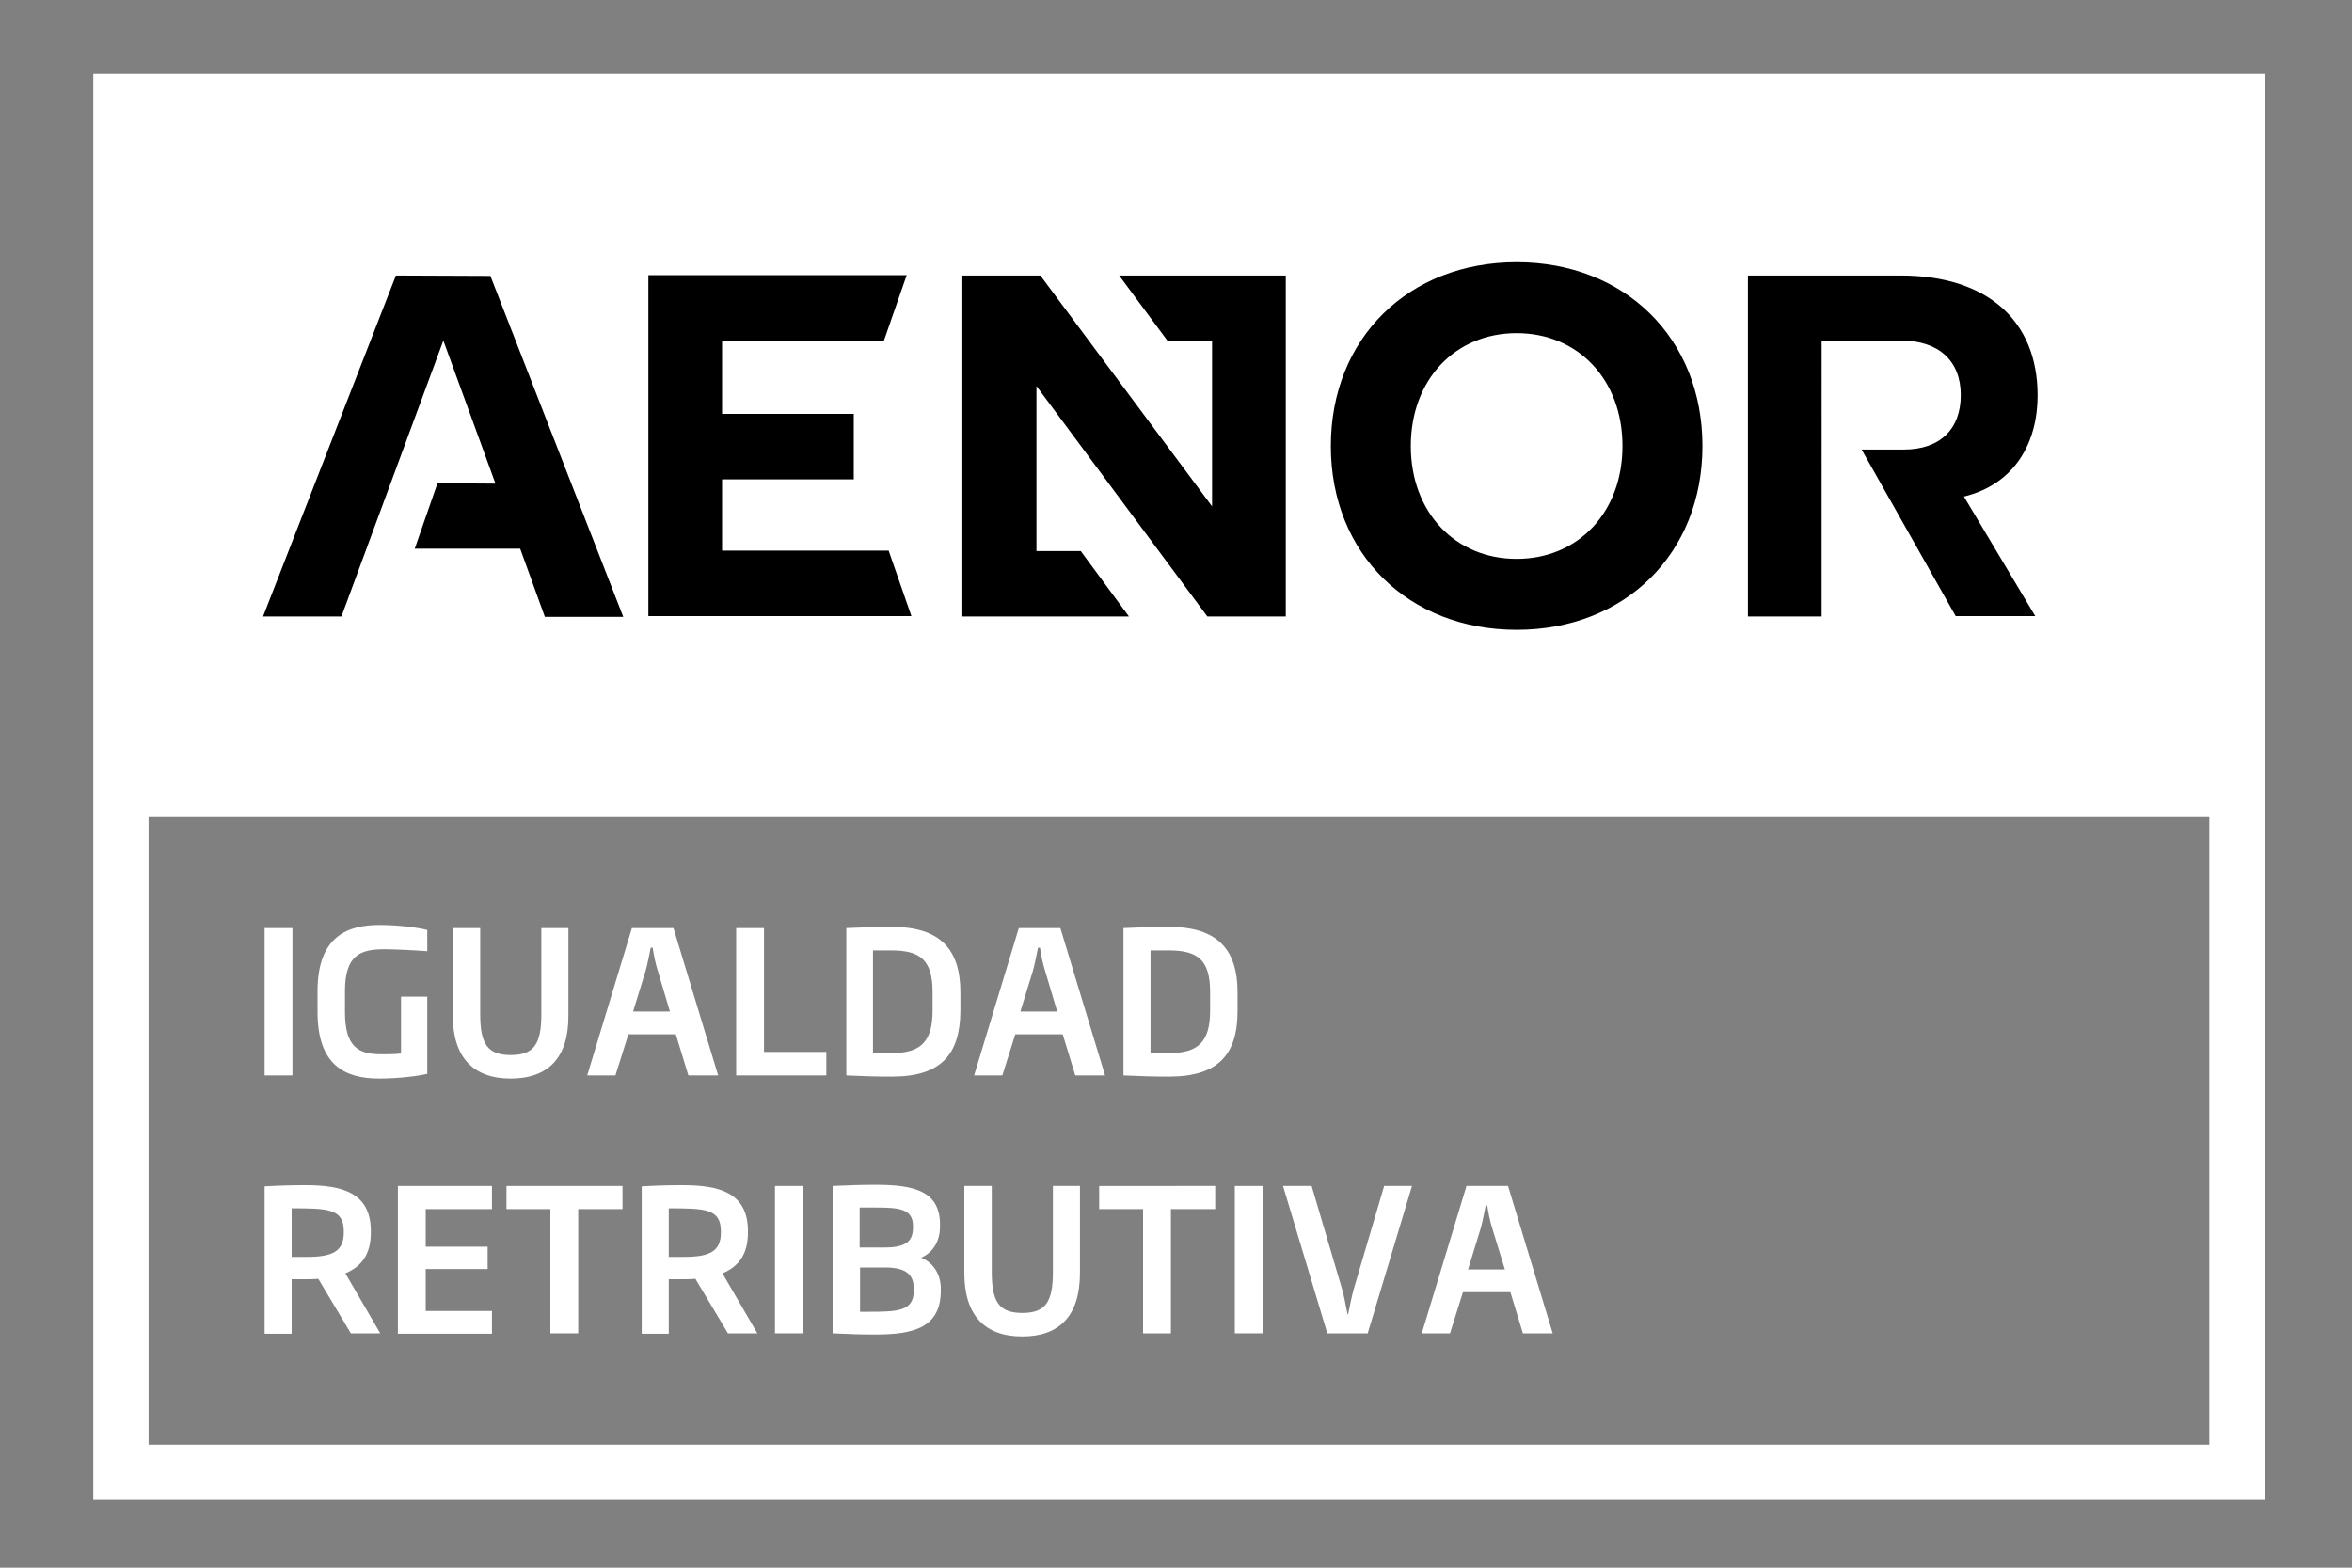 <?xml version="1.0" encoding="utf-8"?>
<!-- Generator: $$$/GeneralStr/196=Adobe Illustrator 27.6.0, SVG Export Plug-In . SVG Version: 6.00 Build 0)  -->
<svg version="1.1" id="AENOR_Igualdad_Retributiva_00000056429658681904741780000009900669718431403437_"
	 xmlns="http://www.w3.org/2000/svg" xmlns:xlink="http://www.w3.org/1999/xlink" x="0px" y="0px" viewBox="0 0 600 400"
	 style="enable-background:new 0 0 600 400;" xml:space="preserve">
<rect x="0" y="0" width="600" height="400" fill="#808080" stroke="none"/>
<style type="text/css">
	.st0{fill:#FFFFFF;}
</style>
<g id="RETRIBUTIVA">
	<path id="A_00000102509530119781344460000012128294966691697326_" class="st0" d="M388.5,340.2l-3.2-10.5h-12.1l-3.3,10.5h-7.2
		l11.4-37.6h10.6l11.4,37.6H388.5z M380.7,313.5c-0.6-1.9-1-3.9-1.3-5.9H379c-0.4,2-0.8,4.1-1.3,5.9l-3.2,10.4h9.4L380.7,313.5z"/>
	<path id="V" class="st0" d="M348.9,340.2h-10.3l-11.3-37.6h7.3l7.7,26.1c0.7,2.2,1,4.8,1.5,6.7h0.1c0.4-2,0.9-4.6,1.5-6.7l7.7-26.1
		h7.1L348.9,340.2z"/>
	<path id="I_00000014634942599520142720000002558560043628649130_" class="st0" d="M315,340.2v-37.6h7.1v37.6H315z"/>
	<path id="T" class="st0" d="M298.7,308.5v31.7h-7.1v-31.7h-11.2v-5.9H310v5.9H298.7z"/>
	<path id="U_00000143597947173341863490000004267061070312222860_" class="st0" d="M260.8,341c-9.6,0-14.8-5.4-14.8-16.2v-22.2h7
		v21.9c0,7.6,1.8,10.5,7.8,10.5s7.8-2.9,7.8-10.5v-21.9h6.9v22.2C275.5,335.7,270.3,341,260.8,341z"/>
	<path id="B" class="st0" d="M223.3,340.5c-4.3,0-6.1-0.1-10.9-0.3v-37.6c5-0.2,6.8-0.3,11.1-0.3c10.1,0,16.3,1.8,16.3,10.2v0.5
		c0,3.2-1.4,6.4-4.8,7.9c3.5,1.5,5,4.7,5,7.9v0.5C240,338.8,233,340.5,223.3,340.5z M232.9,312.8c0-4.3-3.4-4.7-9.4-4.7h-4.2v10.2
		h6.4c5.8,0,7.2-1.9,7.2-5.1V312.8z M233.1,328.8c0-3.3-1.6-5.4-7.3-5.4h-6.4v11.3h1.9c7.7,0,11.8-0.1,11.8-5.4V328.8z"/>
	<path id="I_00000138533004526982495950000008424604995573782956_" class="st0" d="M197.7,340.2v-37.6h7.1v37.6H197.7z"/>
	<path id="R_00000017502328256483956850000000578554524483327381_" class="st0" d="M185.7,340.2l-8.3-13.9c-1,0.1-2.1,0.1-3.3,0.1
		h-3.5v13.9h-6.9v-37.6c3.3-0.2,6.7-0.3,10.5-0.3c9.1,0,16.6,1.8,16.6,11.7v0.4c0,5.7-2.5,8.7-6.5,10.4l8.9,15.3H185.7z
		 M183.9,314.2c0-5.8-4-5.9-13.3-5.9v12.4c1.3,0,2.6,0,3.9,0c6.5,0,9.4-1.4,9.4-6.2L183.9,314.2L183.9,314.2z"/>
	<path id="T_00000181045537646103517760000016995070542892101030_" class="st0" d="M147.5,308.5v31.7h-7.1v-31.7h-11.2v-5.9h29.6
		v5.9H147.5z"/>
	<path id="E_00000061442587897028842220000007436765861604213138_" class="st0" d="M101.5,340.2v-37.6h24v5.9h-16.9v9.6h15.8v5.7
		h-15.8v10.7h16.9v5.8h-24V340.2z"/>
	<path id="R_00000155124090537913135680000008085865905853605010_" class="st0" d="M89.5,340.2l-8.3-13.9c-1,0.1-2.1,0.1-3.3,0.1
		h-3.5v13.9h-6.9v-37.6c3.3-0.2,6.7-0.3,10.5-0.3c9.1,0,16.6,1.8,16.6,11.7v0.4c0,5.7-2.5,8.7-6.5,10.4l8.9,15.3H89.5z M87.7,314.2
		c0-5.8-4-5.9-13.3-5.9v12.4c1.3,0,2.6,0,3.9,0c6.5,0,9.4-1.4,9.4-6.2V314.2z"/>
</g>
<g id="IGUALDAD">
	<path id="D_00000004503966775483074580000015653299449938513335_" class="st0" d="M298.3,274.7c-4.6,0-7.2-0.1-11.7-0.3v-37.6
		c4.6-0.2,6.8-0.3,11.7-0.3c12.2,0,17.4,5.7,17.4,16.7v4.8C315.7,269,310.8,274.7,298.3,274.7z M308.7,253.1
		c0-8.2-3.2-10.6-10.5-10.6h-4.7v26.2h4.7c7.2,0,10.5-2.6,10.5-10.8V253.1z"/>
	<path id="A_00000074437019483451690880000009944966618631530922_" class="st0" d="M274.3,274.4l-3.2-10.5H259l-3.3,10.5h-7.2
		l11.4-37.6h10.6l11.4,37.6H274.3z M266.6,247.7c-0.6-1.9-1-3.9-1.3-5.9h-0.5c-0.4,2-0.8,4.1-1.3,5.9l-3.2,10.4h9.4L266.6,247.7z"/>
	<path id="D_00000170268435357484945820000014922451562817417874_" class="st0" d="M227.6,274.7c-4.6,0-7.2-0.1-11.7-0.3v-37.6
		c4.6-0.2,6.8-0.3,11.7-0.3c12.2,0,17.4,5.7,17.4,16.7v4.8C244.9,269,240.1,274.7,227.6,274.7z M237.9,253.1
		c0-8.2-3.2-10.6-10.5-10.6h-4.7v26.2h4.7c7.2,0,10.5-2.6,10.5-10.8V253.1z"/>
	<path id="L_00000134965499707854723380000007577221492921955996_" class="st0" d="M187.8,274.4v-37.6h7.1v31.6h15.9v6H187.8z"/>
	<path id="A_00000092444755671606731730000005055467443083352494_" class="st0" d="M175.6,274.4l-3.2-10.5h-12.1l-3.3,10.5h-7.2
		l11.4-37.6h10.6l11.4,37.6H175.6z M167.8,247.7c-0.6-1.9-1-3.9-1.3-5.9H166c-0.4,2-0.8,4.1-1.3,5.9l-3.2,10.4h9.4L167.8,247.7z"/>
	<path id="U_00000044869101847300097940000018282704511735185832_" class="st0" d="M130.3,275.2c-9.6,0-14.8-5.4-14.8-16.2v-22.2h7
		v21.9c0,7.6,1.8,10.5,7.8,10.5s7.8-2.9,7.8-10.5v-21.9h6.9V259C145.1,269.8,139.9,275.2,130.3,275.2z"/>
	<path id="G_00000028301872299738932720000000650164555157437853_" class="st0" d="M96.7,275.2c-8.6,0-15.7-3.3-15.7-17v-5.3
		c0-14.4,8.1-16.9,15.9-16.9c5.5,0,10.9,0.9,12.1,1.3v5.4c-2.4-0.2-8.3-0.5-10.9-0.5c-6.1,0-10.1,1.4-10.1,10.7v5.3
		c0,8.6,3.1,10.8,9.2,10.8c1.9,0,3.7,0,5.1-0.2v-14.5h6.7V274C106.9,274.5,102.1,275.2,96.7,275.2z"/>
	<path id="I_00000171717338719103850080000012872261161947879562_" class="st0" d="M67.5,274.4v-37.6h7.1v37.6H67.5z"/>
</g>
<path id="Rectangulo_00000056387811115044381340000018052424539449502616_" class="st0" d="M23.8,18.9v363.8h553.9V18.9H23.8z
	 M563.6,368.6H37.9V208.5l0,0h525.7L563.6,368.6L563.6,368.6z"/>
<path id="AENOR_00000029731749088942344060000002197230389477394093_" d="M184.2,140.7v-18.4h33.6v-16.7h-33.6V86.9h41.3l5.8-16.7
	h-65.9v87h67.1l-5.8-16.7h-42.5V140.7z M101,70.3l-33.9,87h20l26-70.4l13.3,36.5l-14.8-0.1l-5.8,16.7h26.9l6.3,17.4h20l-33.9-87
	L101,70.3L101,70.3z M386.9,66.9c-27.6,0-47.4,19.4-47.4,46.9s19.8,46.9,47.4,46.9s47.4-19.4,47.4-46.9S414.5,66.9,386.9,66.9
	 M386.9,142.6c-15.7,0-27-11.9-27-28.8s11.3-28.8,27-28.8s27,11.9,27,28.8S402.6,142.6,386.9,142.6 M519.8,100.9
	c0-19.3-13.1-30.6-34.9-30.6h-39v87h18.8V86.9H485c9.6,0,15.2,5.2,15.2,13.9s-5.3,13.9-14.5,13.9h-10.8l24,42.5h20.3L501,126.7
	C514.1,123.5,519.8,112.8,519.8,100.9 M297.8,86.9h11.4v42.3l-43.8-58.9h-19.9v87H288l-12.3-16.7h-11.3V98.5l43.6,58.8h20v-87h-42.5
	L297.8,86.9z"/>
</svg>
